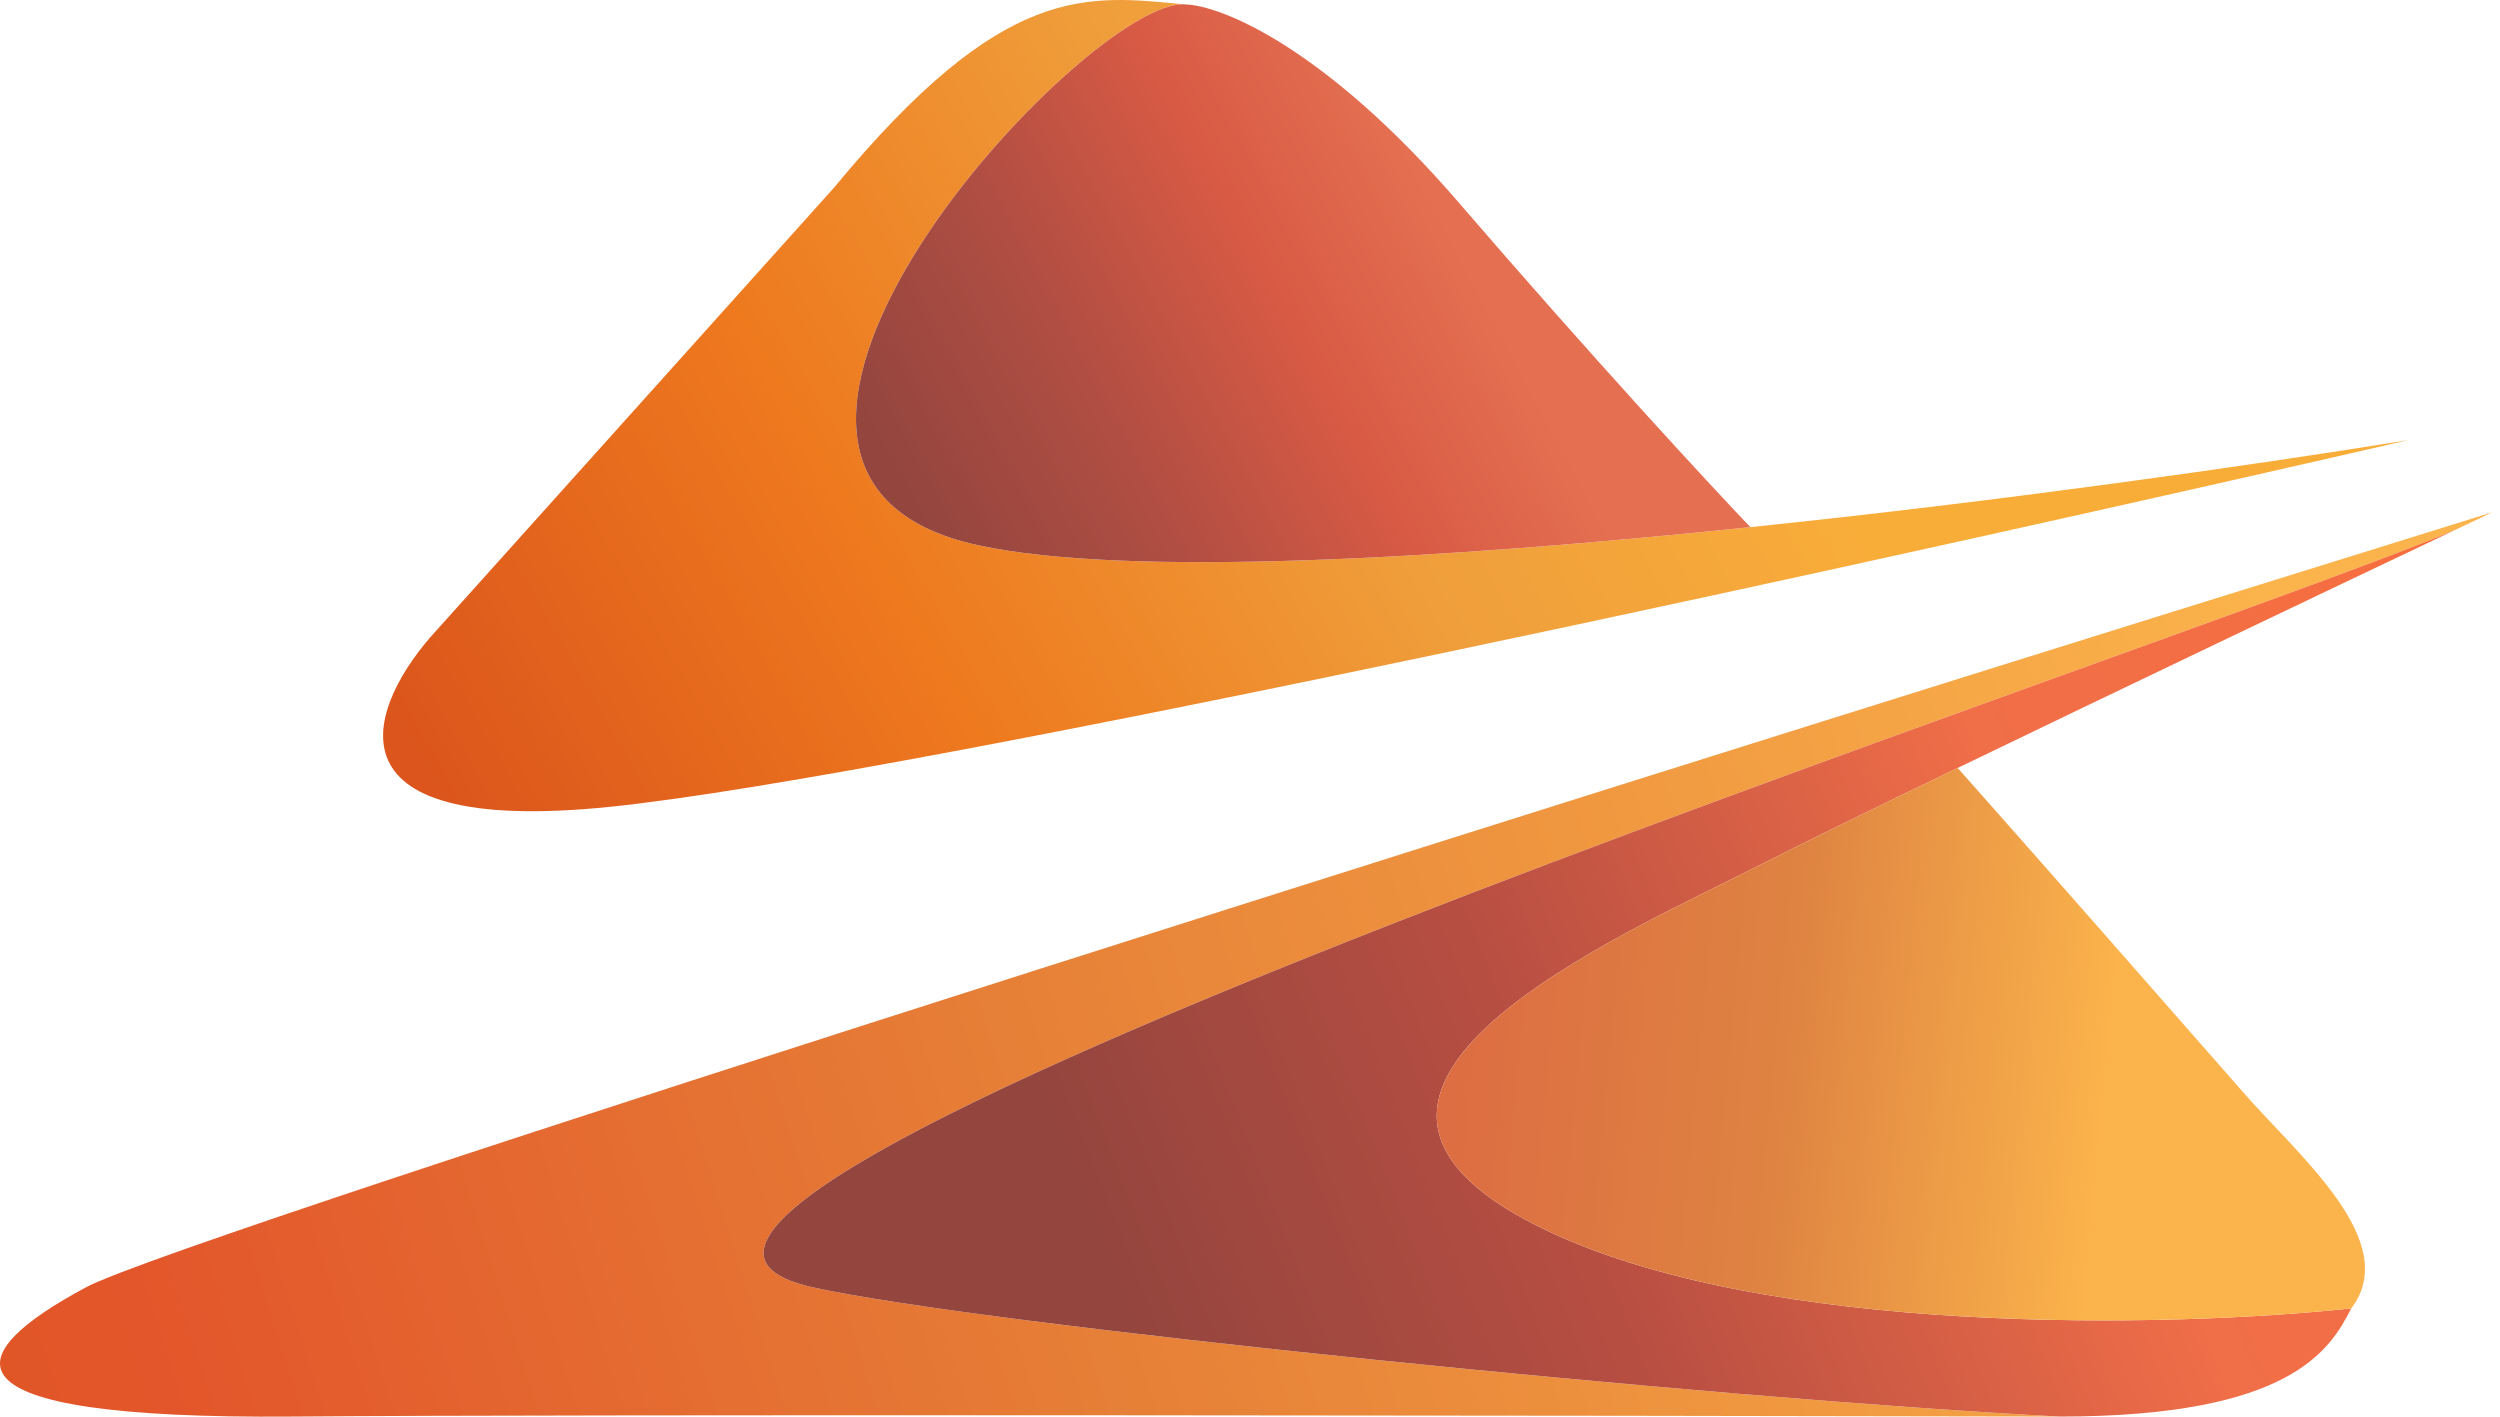 <?xml version="1.0" encoding="UTF-8"?> <svg xmlns="http://www.w3.org/2000/svg" width="120" height="68" viewBox="0 0 120 68" fill="none"><path d="M119.638 24.586C83.103 35.931 8.851 59.256 4.12 61.794C-1.793 64.967 -3.523 68.14 14.071 67.995C28.147 67.88 76.469 67.947 98.871 67.995C82.142 67.13 47.077 63.577 39.021 61.794C21.767 57.976 103.951 31.277 117.881 25.42C118.5 25.126 119.088 24.847 119.638 24.586Z" fill="url(#paint0_linear_92_9)"></path><path d="M39.021 61.794C47.077 63.577 82.142 67.13 98.871 67.995C109.976 67.995 111.851 64.779 112.86 62.803C104.351 63.717 84.651 64.217 73.922 58.91C60.509 52.276 77.815 44.921 84.594 41.459C86.397 40.538 89.835 38.858 93.968 36.861C101.534 33.204 111.429 28.485 117.881 25.42C103.951 31.277 21.767 57.976 39.021 61.794Z" fill="url(#paint1_linear_92_9)"></path><path d="M84.594 41.459C77.815 44.921 60.509 52.276 73.922 58.91C84.651 64.217 104.351 63.717 112.86 62.803V62.803C115.3 59.608 110.373 55.51 107.723 52.487C103.7 47.897 97.579 40.924 93.968 36.861C89.835 38.858 86.397 40.538 84.594 41.459Z" fill="url(#paint2_linear_92_9)"></path><path d="M40.031 9.01L20.994 30.21C17.773 33.672 14.937 40.219 29.358 38.719C43.78 37.219 92.862 26.364 115.601 21.125C107.812 22.384 95.937 24.065 84.017 25.303C69.081 26.855 54.075 27.712 46.953 26.172C30.945 22.711 52.289 -0.22 56.904 0.213C52.145 -0.233 48.222 -0.912 40.031 9.01Z" fill="url(#paint3_linear_92_9)"></path><path d="M56.904 0.213C52.289 -0.22 30.945 22.711 46.953 26.172C54.075 27.712 69.081 26.855 84.017 25.303C82.046 23.237 76.489 17.231 70.028 9.732C63.567 2.232 58.587 0.261 56.904 0.213Z" fill="url(#paint4_linear_92_9)"></path><defs><linearGradient id="paint0_linear_92_9" x1="109.976" y1="33.095" x2="-18.048" y2="73.695" gradientUnits="userSpaceOnUse"><stop stop-color="#FBB34B"></stop><stop offset="0.469" stop-color="#E68037"></stop><stop offset="0.799" stop-color="#E3562B"></stop><stop offset="1" stop-color="#DB551C"></stop></linearGradient><linearGradient id="paint1_linear_92_9" x1="118.341" y1="28.331" x2="36.886" y2="60.377" gradientUnits="userSpaceOnUse"><stop stop-color="#F76E3F"></stop><stop offset="0.28" stop-color="#F06E48"></stop><stop offset="0.579" stop-color="#B74E42"></stop><stop offset="0.829" stop-color="#94453E"></stop></linearGradient><linearGradient id="paint2_linear_92_9" x1="100.602" y1="57.569" x2="68.586" y2="54.537" gradientUnits="userSpaceOnUse"><stop stop-color="#FBB34B"></stop><stop offset="0.486" stop-color="#DE8342"></stop><stop offset="1" stop-color="#DD6C42"></stop></linearGradient><linearGradient id="paint3_linear_92_9" x1="77.383" y1="4.107" x2="20.129" y2="36.989" gradientUnits="userSpaceOnUse"><stop stop-color="#F9AD39"></stop><stop offset="0.3" stop-color="#EF9E3B"></stop><stop offset="0.637" stop-color="#EE791E"></stop><stop offset="1" stop-color="#DB551C"></stop></linearGradient><linearGradient id="paint4_linear_92_9" x1="69.451" y1="10.597" x2="43.492" y2="24.442" gradientUnits="userSpaceOnUse"><stop stop-color="#E47051"></stop><stop offset="0.3" stop-color="#D85A44"></stop><stop offset="0.637" stop-color="#B14E43"></stop><stop offset="1" stop-color="#93453E"></stop></linearGradient></defs></svg> 